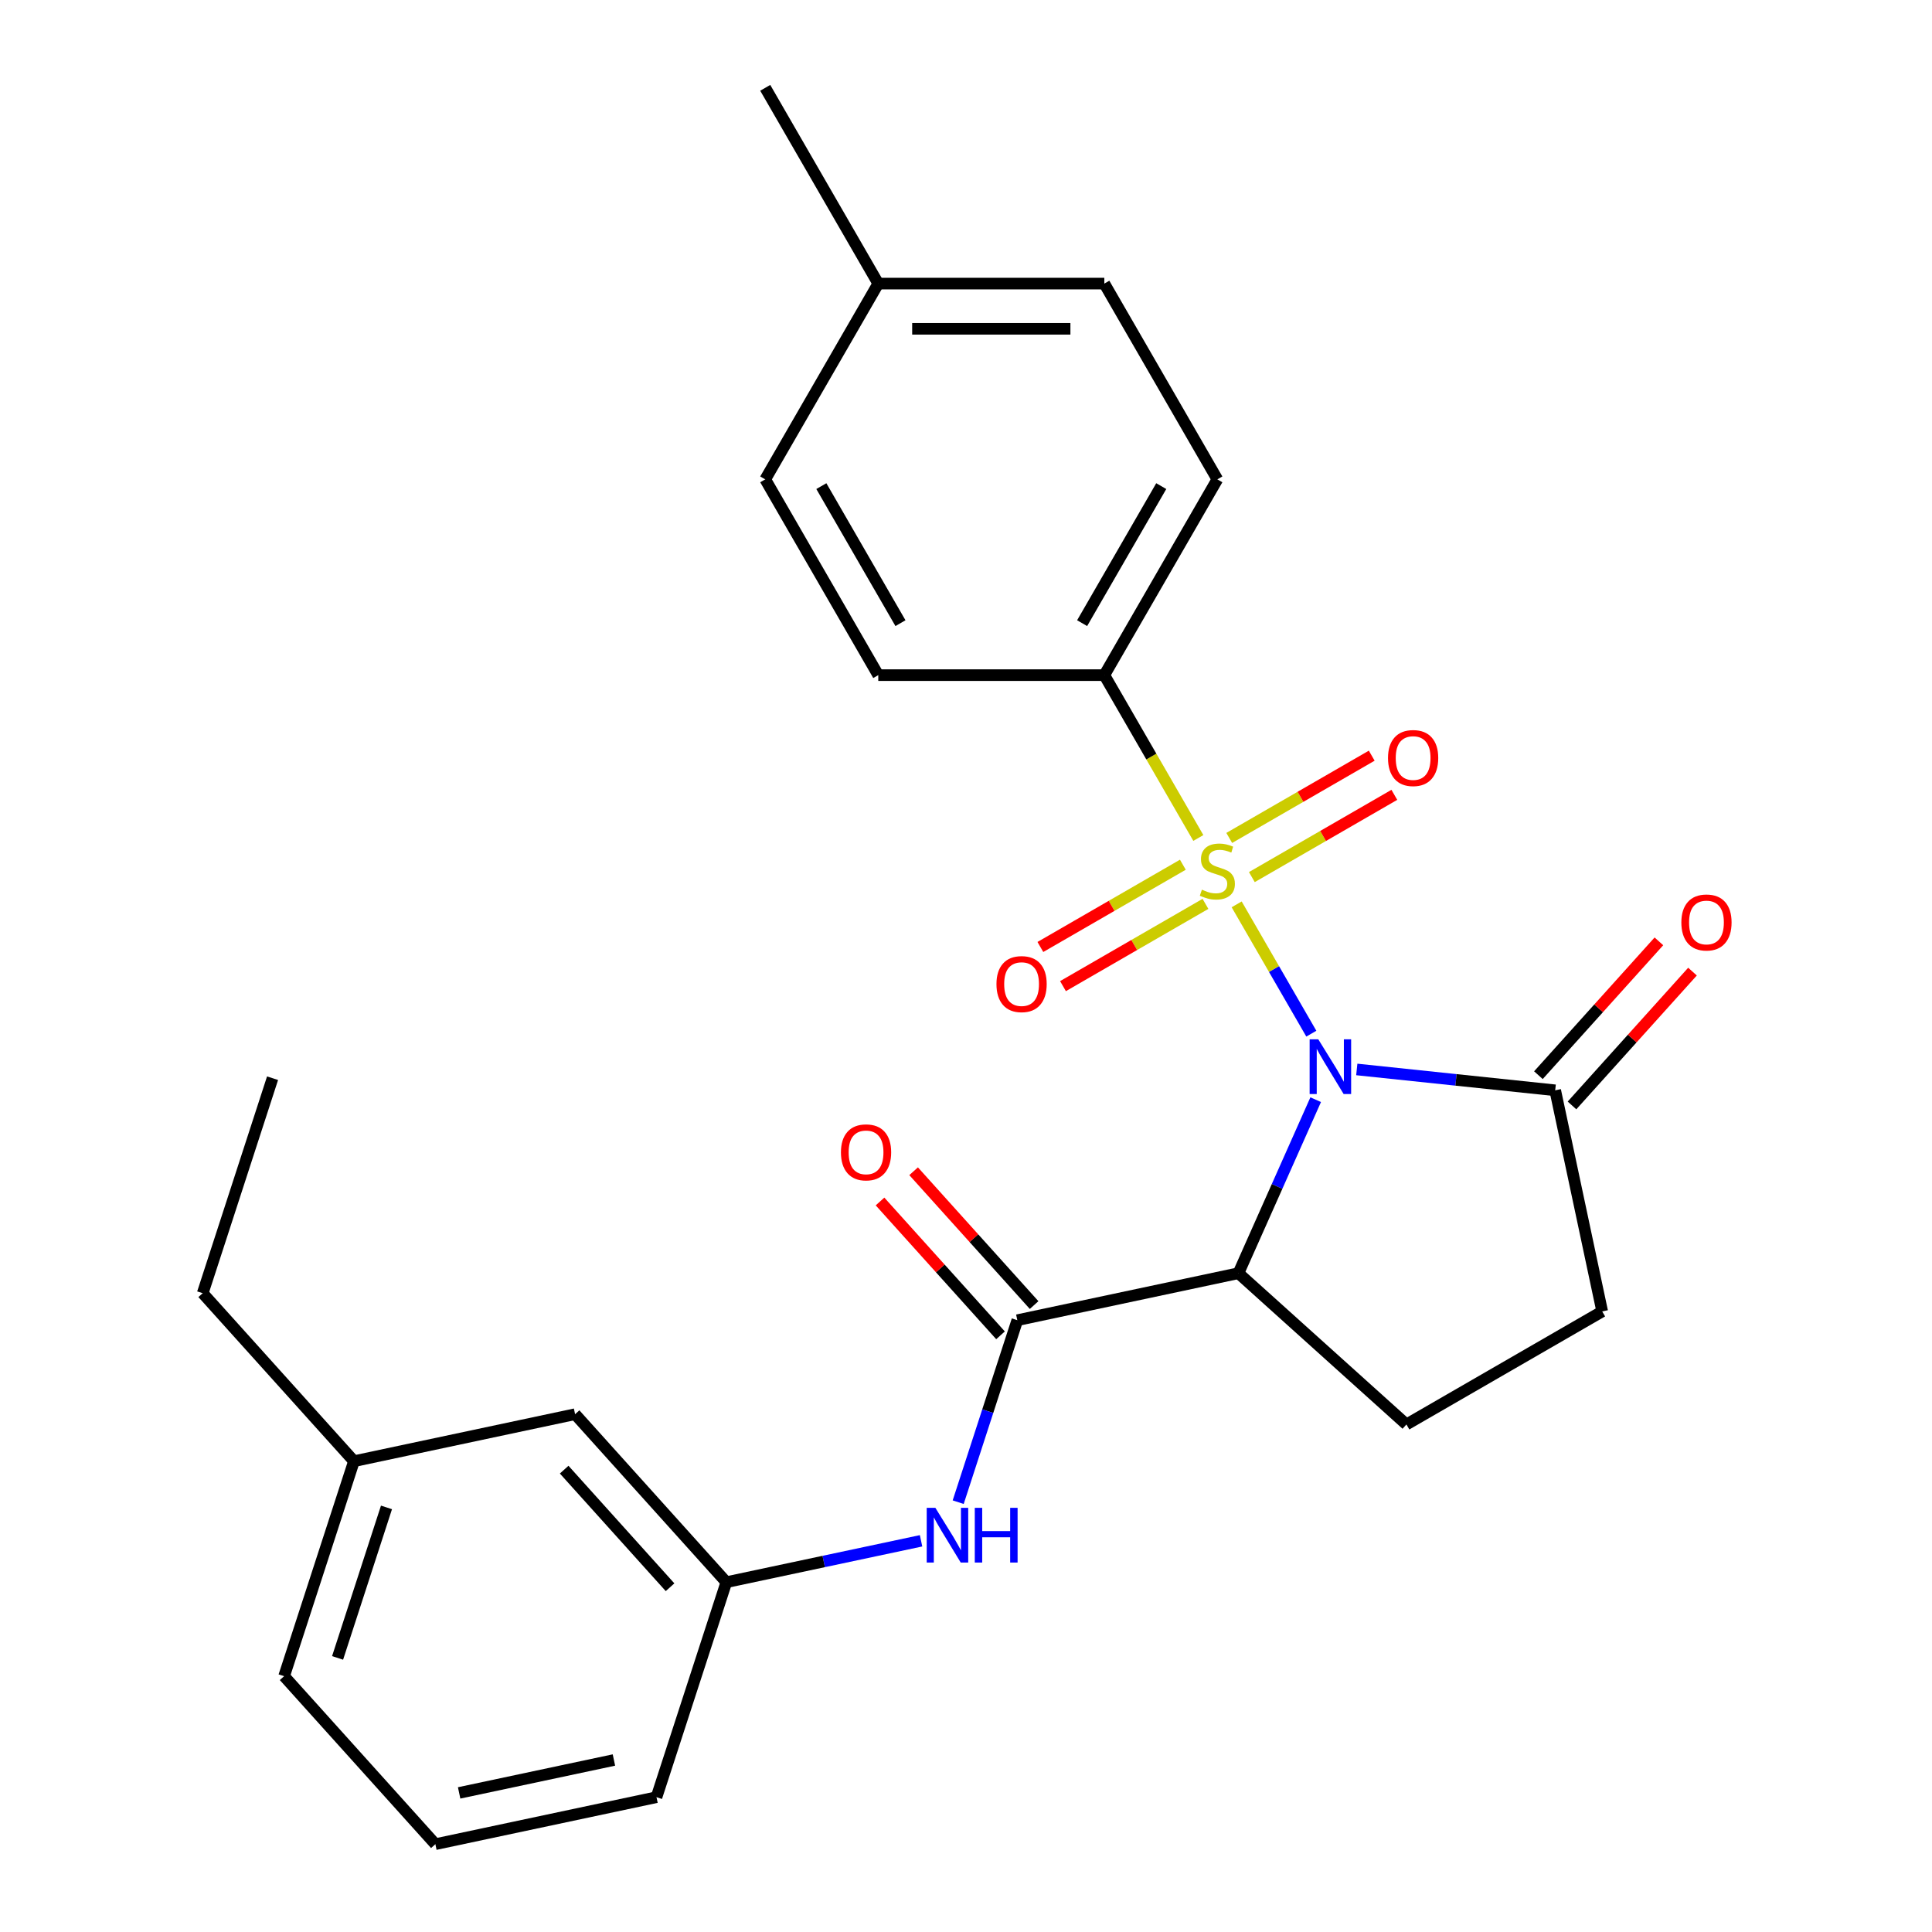<?xml version='1.0' encoding='iso-8859-1'?>
<svg version='1.1' baseProfile='full'
              xmlns='http://www.w3.org/2000/svg'
                      xmlns:rdkit='http://www.rdkit.org/xml'
                      xmlns:xlink='http://www.w3.org/1999/xlink'
                  xml:space='preserve'
width='1000px' height='1000px' viewBox='0 0 1000 1000'>
<!-- END OF HEADER -->
<rect style='opacity:1.0;fill:#FFFFFF;stroke:none' width='1000' height='1000' x='0' y='0'> </rect>
<path class='bond-0' d='M 678.74,535.026 L 659.418,501.559' style='fill:none;fill-rule:evenodd;stroke:#0000FF;stroke-width:6px;stroke-linecap:butt;stroke-linejoin:miter;stroke-opacity:1' />
<path class='bond-0' d='M 659.418,501.559 L 640.096,468.092' style='fill:none;fill-rule:evenodd;stroke:#CCCC00;stroke-width:6px;stroke-linecap:butt;stroke-linejoin:miter;stroke-opacity:1' />
<path class='bond-1' d='M 680.997,569.196 L 661.005,614.1' style='fill:none;fill-rule:evenodd;stroke:#0000FF;stroke-width:6px;stroke-linecap:butt;stroke-linejoin:miter;stroke-opacity:1' />
<path class='bond-1' d='M 661.005,614.1 L 641.013,659.003' style='fill:none;fill-rule:evenodd;stroke:#000000;stroke-width:6px;stroke-linecap:butt;stroke-linejoin:miter;stroke-opacity:1' />
<path class='bond-3' d='M 702.269,553.547 L 753.62,558.945' style='fill:none;fill-rule:evenodd;stroke:#0000FF;stroke-width:6px;stroke-linecap:butt;stroke-linejoin:miter;stroke-opacity:1' />
<path class='bond-3' d='M 753.62,558.945 L 804.971,564.342' style='fill:none;fill-rule:evenodd;stroke:#000000;stroke-width:6px;stroke-linecap:butt;stroke-linejoin:miter;stroke-opacity:1' />
<path class='bond-4' d='M 620.259,433.735 L 595.928,391.592' style='fill:none;fill-rule:evenodd;stroke:#CCCC00;stroke-width:6px;stroke-linecap:butt;stroke-linejoin:miter;stroke-opacity:1' />
<path class='bond-4' d='M 595.928,391.592 L 571.597,349.449' style='fill:none;fill-rule:evenodd;stroke:#000000;stroke-width:6px;stroke-linecap:butt;stroke-linejoin:miter;stroke-opacity:1' />
<path class='bond-7' d='M 612.245,447.578 L 575.371,468.867' style='fill:none;fill-rule:evenodd;stroke:#CCCC00;stroke-width:6px;stroke-linecap:butt;stroke-linejoin:miter;stroke-opacity:1' />
<path class='bond-7' d='M 575.371,468.867 L 538.497,490.156' style='fill:none;fill-rule:evenodd;stroke:#FF0000;stroke-width:6px;stroke-linecap:butt;stroke-linejoin:miter;stroke-opacity:1' />
<path class='bond-7' d='M 623.946,467.844 L 587.072,489.133' style='fill:none;fill-rule:evenodd;stroke:#CCCC00;stroke-width:6px;stroke-linecap:butt;stroke-linejoin:miter;stroke-opacity:1' />
<path class='bond-7' d='M 587.072,489.133 L 550.198,510.422' style='fill:none;fill-rule:evenodd;stroke:#FF0000;stroke-width:6px;stroke-linecap:butt;stroke-linejoin:miter;stroke-opacity:1' />
<path class='bond-8' d='M 647.956,453.982 L 684.83,432.693' style='fill:none;fill-rule:evenodd;stroke:#CCCC00;stroke-width:6px;stroke-linecap:butt;stroke-linejoin:miter;stroke-opacity:1' />
<path class='bond-8' d='M 684.83,432.693 L 721.704,411.404' style='fill:none;fill-rule:evenodd;stroke:#FF0000;stroke-width:6px;stroke-linecap:butt;stroke-linejoin:miter;stroke-opacity:1' />
<path class='bond-8' d='M 636.255,433.716 L 673.129,412.426' style='fill:none;fill-rule:evenodd;stroke:#CCCC00;stroke-width:6px;stroke-linecap:butt;stroke-linejoin:miter;stroke-opacity:1' />
<path class='bond-8' d='M 673.129,412.426 L 710.003,391.137' style='fill:none;fill-rule:evenodd;stroke:#FF0000;stroke-width:6px;stroke-linecap:butt;stroke-linejoin:miter;stroke-opacity:1' />
<path class='bond-2' d='M 641.013,659.003 L 526.563,683.33' style='fill:none;fill-rule:evenodd;stroke:#000000;stroke-width:6px;stroke-linecap:butt;stroke-linejoin:miter;stroke-opacity:1' />
<path class='bond-6' d='M 641.013,659.003 L 727.966,737.296' style='fill:none;fill-rule:evenodd;stroke:#000000;stroke-width:6px;stroke-linecap:butt;stroke-linejoin:miter;stroke-opacity:1' />
<path class='bond-5' d='M 526.563,683.33 L 511.26,730.428' style='fill:none;fill-rule:evenodd;stroke:#000000;stroke-width:6px;stroke-linecap:butt;stroke-linejoin:miter;stroke-opacity:1' />
<path class='bond-5' d='M 511.26,730.428 L 495.957,777.525' style='fill:none;fill-rule:evenodd;stroke:#0000FF;stroke-width:6px;stroke-linecap:butt;stroke-linejoin:miter;stroke-opacity:1' />
<path class='bond-10' d='M 535.258,675.501 L 504.073,640.866' style='fill:none;fill-rule:evenodd;stroke:#000000;stroke-width:6px;stroke-linecap:butt;stroke-linejoin:miter;stroke-opacity:1' />
<path class='bond-10' d='M 504.073,640.866 L 472.889,606.232' style='fill:none;fill-rule:evenodd;stroke:#FF0000;stroke-width:6px;stroke-linecap:butt;stroke-linejoin:miter;stroke-opacity:1' />
<path class='bond-10' d='M 517.867,691.159 L 486.683,656.525' style='fill:none;fill-rule:evenodd;stroke:#000000;stroke-width:6px;stroke-linecap:butt;stroke-linejoin:miter;stroke-opacity:1' />
<path class='bond-10' d='M 486.683,656.525 L 455.498,621.891' style='fill:none;fill-rule:evenodd;stroke:#FF0000;stroke-width:6px;stroke-linecap:butt;stroke-linejoin:miter;stroke-opacity:1' />
<path class='bond-9' d='M 804.971,564.342 L 829.298,678.792' style='fill:none;fill-rule:evenodd;stroke:#000000;stroke-width:6px;stroke-linecap:butt;stroke-linejoin:miter;stroke-opacity:1' />
<path class='bond-11' d='M 813.666,572.171 L 844.851,537.537' style='fill:none;fill-rule:evenodd;stroke:#000000;stroke-width:6px;stroke-linecap:butt;stroke-linejoin:miter;stroke-opacity:1' />
<path class='bond-11' d='M 844.851,537.537 L 876.035,502.903' style='fill:none;fill-rule:evenodd;stroke:#FF0000;stroke-width:6px;stroke-linecap:butt;stroke-linejoin:miter;stroke-opacity:1' />
<path class='bond-11' d='M 796.275,556.512 L 827.46,521.878' style='fill:none;fill-rule:evenodd;stroke:#000000;stroke-width:6px;stroke-linecap:butt;stroke-linejoin:miter;stroke-opacity:1' />
<path class='bond-11' d='M 827.46,521.878 L 858.645,487.244' style='fill:none;fill-rule:evenodd;stroke:#FF0000;stroke-width:6px;stroke-linecap:butt;stroke-linejoin:miter;stroke-opacity:1' />
<path class='bond-13' d='M 571.597,349.449 L 630.101,248.117' style='fill:none;fill-rule:evenodd;stroke:#000000;stroke-width:6px;stroke-linecap:butt;stroke-linejoin:miter;stroke-opacity:1' />
<path class='bond-13' d='M 560.106,322.548 L 601.059,251.616' style='fill:none;fill-rule:evenodd;stroke:#000000;stroke-width:6px;stroke-linecap:butt;stroke-linejoin:miter;stroke-opacity:1' />
<path class='bond-14' d='M 571.597,349.449 L 454.59,349.449' style='fill:none;fill-rule:evenodd;stroke:#000000;stroke-width:6px;stroke-linecap:butt;stroke-linejoin:miter;stroke-opacity:1' />
<path class='bond-12' d='M 476.74,797.515 L 426.348,808.226' style='fill:none;fill-rule:evenodd;stroke:#0000FF;stroke-width:6px;stroke-linecap:butt;stroke-linejoin:miter;stroke-opacity:1' />
<path class='bond-12' d='M 426.348,808.226 L 375.955,818.938' style='fill:none;fill-rule:evenodd;stroke:#000000;stroke-width:6px;stroke-linecap:butt;stroke-linejoin:miter;stroke-opacity:1' />
<path class='bond-26' d='M 727.966,737.296 L 829.298,678.792' style='fill:none;fill-rule:evenodd;stroke:#000000;stroke-width:6px;stroke-linecap:butt;stroke-linejoin:miter;stroke-opacity:1' />
<path class='bond-15' d='M 375.955,818.938 L 297.662,731.984' style='fill:none;fill-rule:evenodd;stroke:#000000;stroke-width:6px;stroke-linecap:butt;stroke-linejoin:miter;stroke-opacity:1' />
<path class='bond-15' d='M 346.82,821.553 L 292.015,760.686' style='fill:none;fill-rule:evenodd;stroke:#000000;stroke-width:6px;stroke-linecap:butt;stroke-linejoin:miter;stroke-opacity:1' />
<path class='bond-21' d='M 375.955,818.938 L 339.798,930.218' style='fill:none;fill-rule:evenodd;stroke:#000000;stroke-width:6px;stroke-linecap:butt;stroke-linejoin:miter;stroke-opacity:1' />
<path class='bond-17' d='M 630.101,248.117 L 571.597,146.786' style='fill:none;fill-rule:evenodd;stroke:#000000;stroke-width:6px;stroke-linecap:butt;stroke-linejoin:miter;stroke-opacity:1' />
<path class='bond-16' d='M 454.59,349.449 L 396.086,248.117' style='fill:none;fill-rule:evenodd;stroke:#000000;stroke-width:6px;stroke-linecap:butt;stroke-linejoin:miter;stroke-opacity:1' />
<path class='bond-16' d='M 466.08,322.548 L 425.128,251.616' style='fill:none;fill-rule:evenodd;stroke:#000000;stroke-width:6px;stroke-linecap:butt;stroke-linejoin:miter;stroke-opacity:1' />
<path class='bond-19' d='M 297.662,731.984 L 183.211,756.311' style='fill:none;fill-rule:evenodd;stroke:#000000;stroke-width:6px;stroke-linecap:butt;stroke-linejoin:miter;stroke-opacity:1' />
<path class='bond-18' d='M 396.086,248.117 L 454.59,146.786' style='fill:none;fill-rule:evenodd;stroke:#000000;stroke-width:6px;stroke-linecap:butt;stroke-linejoin:miter;stroke-opacity:1' />
<path class='bond-27' d='M 571.597,146.786 L 454.59,146.786' style='fill:none;fill-rule:evenodd;stroke:#000000;stroke-width:6px;stroke-linecap:butt;stroke-linejoin:miter;stroke-opacity:1' />
<path class='bond-27' d='M 554.046,170.187 L 472.141,170.187' style='fill:none;fill-rule:evenodd;stroke:#000000;stroke-width:6px;stroke-linecap:butt;stroke-linejoin:miter;stroke-opacity:1' />
<path class='bond-24' d='M 454.59,146.786 L 396.086,45.455' style='fill:none;fill-rule:evenodd;stroke:#000000;stroke-width:6px;stroke-linecap:butt;stroke-linejoin:miter;stroke-opacity:1' />
<path class='bond-23' d='M 183.211,756.311 L 104.918,669.358' style='fill:none;fill-rule:evenodd;stroke:#000000;stroke-width:6px;stroke-linecap:butt;stroke-linejoin:miter;stroke-opacity:1' />
<path class='bond-28' d='M 183.211,756.311 L 147.054,867.592' style='fill:none;fill-rule:evenodd;stroke:#000000;stroke-width:6px;stroke-linecap:butt;stroke-linejoin:miter;stroke-opacity:1' />
<path class='bond-28' d='M 200.044,780.235 L 174.734,858.131' style='fill:none;fill-rule:evenodd;stroke:#000000;stroke-width:6px;stroke-linecap:butt;stroke-linejoin:miter;stroke-opacity:1' />
<path class='bond-20' d='M 225.347,954.545 L 339.798,930.218' style='fill:none;fill-rule:evenodd;stroke:#000000;stroke-width:6px;stroke-linecap:butt;stroke-linejoin:miter;stroke-opacity:1' />
<path class='bond-20' d='M 237.649,928.006 L 317.765,910.977' style='fill:none;fill-rule:evenodd;stroke:#000000;stroke-width:6px;stroke-linecap:butt;stroke-linejoin:miter;stroke-opacity:1' />
<path class='bond-22' d='M 225.347,954.545 L 147.054,867.592' style='fill:none;fill-rule:evenodd;stroke:#000000;stroke-width:6px;stroke-linecap:butt;stroke-linejoin:miter;stroke-opacity:1' />
<path class='bond-25' d='M 104.918,669.358 L 141.075,558.077' style='fill:none;fill-rule:evenodd;stroke:#000000;stroke-width:6px;stroke-linecap:butt;stroke-linejoin:miter;stroke-opacity:1' />
<path  class='atom-0' d='M 682.344 537.951
L 691.624 552.951
Q 692.544 554.431, 694.024 557.111
Q 695.504 559.791, 695.584 559.951
L 695.584 537.951
L 699.344 537.951
L 699.344 566.271
L 695.464 566.271
L 685.504 549.871
Q 684.344 547.951, 683.104 545.751
Q 681.904 543.551, 681.544 542.871
L 681.544 566.271
L 677.864 566.271
L 677.864 537.951
L 682.344 537.951
' fill='#0000FF'/>
<path  class='atom-1' d='M 622.101 460.5
Q 622.421 460.62, 623.741 461.18
Q 625.061 461.74, 626.501 462.1
Q 627.981 462.42, 629.421 462.42
Q 632.101 462.42, 633.661 461.14
Q 635.221 459.82, 635.221 457.54
Q 635.221 455.98, 634.421 455.02
Q 633.661 454.06, 632.461 453.54
Q 631.261 453.02, 629.261 452.42
Q 626.741 451.66, 625.221 450.94
Q 623.741 450.22, 622.661 448.7
Q 621.621 447.18, 621.621 444.62
Q 621.621 441.06, 624.021 438.86
Q 626.461 436.66, 631.261 436.66
Q 634.541 436.66, 638.261 438.22
L 637.341 441.3
Q 633.941 439.9, 631.381 439.9
Q 628.621 439.9, 627.101 441.06
Q 625.581 442.18, 625.621 444.14
Q 625.621 445.66, 626.381 446.58
Q 627.181 447.5, 628.301 448.02
Q 629.461 448.54, 631.381 449.14
Q 633.941 449.94, 635.461 450.74
Q 636.981 451.54, 638.061 453.18
Q 639.181 454.78, 639.181 457.54
Q 639.181 461.46, 636.541 463.58
Q 633.941 465.66, 629.581 465.66
Q 627.061 465.66, 625.141 465.1
Q 623.261 464.58, 621.021 463.66
L 622.101 460.5
' fill='#CCCC00'/>
<path  class='atom-6' d='M 484.145 780.45
L 493.425 795.45
Q 494.345 796.93, 495.825 799.61
Q 497.305 802.29, 497.385 802.45
L 497.385 780.45
L 501.145 780.45
L 501.145 808.77
L 497.265 808.77
L 487.305 792.37
Q 486.145 790.45, 484.905 788.25
Q 483.705 786.05, 483.345 785.37
L 483.345 808.77
L 479.665 808.77
L 479.665 780.45
L 484.145 780.45
' fill='#0000FF'/>
<path  class='atom-6' d='M 504.545 780.45
L 508.385 780.45
L 508.385 792.49
L 522.865 792.49
L 522.865 780.45
L 526.705 780.45
L 526.705 808.77
L 522.865 808.77
L 522.865 795.69
L 508.385 795.69
L 508.385 808.77
L 504.545 808.77
L 504.545 780.45
' fill='#0000FF'/>
<path  class='atom-8' d='M 515.769 509.364
Q 515.769 502.564, 519.129 498.764
Q 522.489 494.964, 528.769 494.964
Q 535.049 494.964, 538.409 498.764
Q 541.769 502.564, 541.769 509.364
Q 541.769 516.244, 538.369 520.164
Q 534.969 524.044, 528.769 524.044
Q 522.529 524.044, 519.129 520.164
Q 515.769 516.284, 515.769 509.364
M 528.769 520.844
Q 533.089 520.844, 535.409 517.964
Q 537.769 515.044, 537.769 509.364
Q 537.769 503.804, 535.409 501.004
Q 533.089 498.164, 528.769 498.164
Q 524.449 498.164, 522.089 500.964
Q 519.769 503.764, 519.769 509.364
Q 519.769 515.084, 522.089 517.964
Q 524.449 520.844, 528.769 520.844
' fill='#FF0000'/>
<path  class='atom-9' d='M 718.432 392.356
Q 718.432 385.556, 721.792 381.756
Q 725.152 377.956, 731.432 377.956
Q 737.712 377.956, 741.072 381.756
Q 744.432 385.556, 744.432 392.356
Q 744.432 399.236, 741.032 403.156
Q 737.632 407.036, 731.432 407.036
Q 725.192 407.036, 721.792 403.156
Q 718.432 399.276, 718.432 392.356
M 731.432 403.836
Q 735.752 403.836, 738.072 400.956
Q 740.432 398.036, 740.432 392.356
Q 740.432 386.796, 738.072 383.996
Q 735.752 381.156, 731.432 381.156
Q 727.112 381.156, 724.752 383.956
Q 722.432 386.756, 722.432 392.356
Q 722.432 398.076, 724.752 400.956
Q 727.112 403.836, 731.432 403.836
' fill='#FF0000'/>
<path  class='atom-11' d='M 435.269 596.456
Q 435.269 589.656, 438.629 585.856
Q 441.989 582.056, 448.269 582.056
Q 454.549 582.056, 457.909 585.856
Q 461.269 589.656, 461.269 596.456
Q 461.269 603.336, 457.869 607.256
Q 454.469 611.136, 448.269 611.136
Q 442.029 611.136, 438.629 607.256
Q 435.269 603.376, 435.269 596.456
M 448.269 607.936
Q 452.589 607.936, 454.909 605.056
Q 457.269 602.136, 457.269 596.456
Q 457.269 590.896, 454.909 588.096
Q 452.589 585.256, 448.269 585.256
Q 443.949 585.256, 441.589 588.056
Q 439.269 590.856, 439.269 596.456
Q 439.269 602.176, 441.589 605.056
Q 443.949 607.936, 448.269 607.936
' fill='#FF0000'/>
<path  class='atom-12' d='M 870.264 477.468
Q 870.264 470.668, 873.624 466.868
Q 876.984 463.068, 883.264 463.068
Q 889.544 463.068, 892.904 466.868
Q 896.264 470.668, 896.264 477.468
Q 896.264 484.348, 892.864 488.268
Q 889.464 492.148, 883.264 492.148
Q 877.024 492.148, 873.624 488.268
Q 870.264 484.388, 870.264 477.468
M 883.264 488.948
Q 887.584 488.948, 889.904 486.068
Q 892.264 483.148, 892.264 477.468
Q 892.264 471.908, 889.904 469.108
Q 887.584 466.268, 883.264 466.268
Q 878.944 466.268, 876.584 469.068
Q 874.264 471.868, 874.264 477.468
Q 874.264 483.188, 876.584 486.068
Q 878.944 488.948, 883.264 488.948
' fill='#FF0000'/>
</svg>
